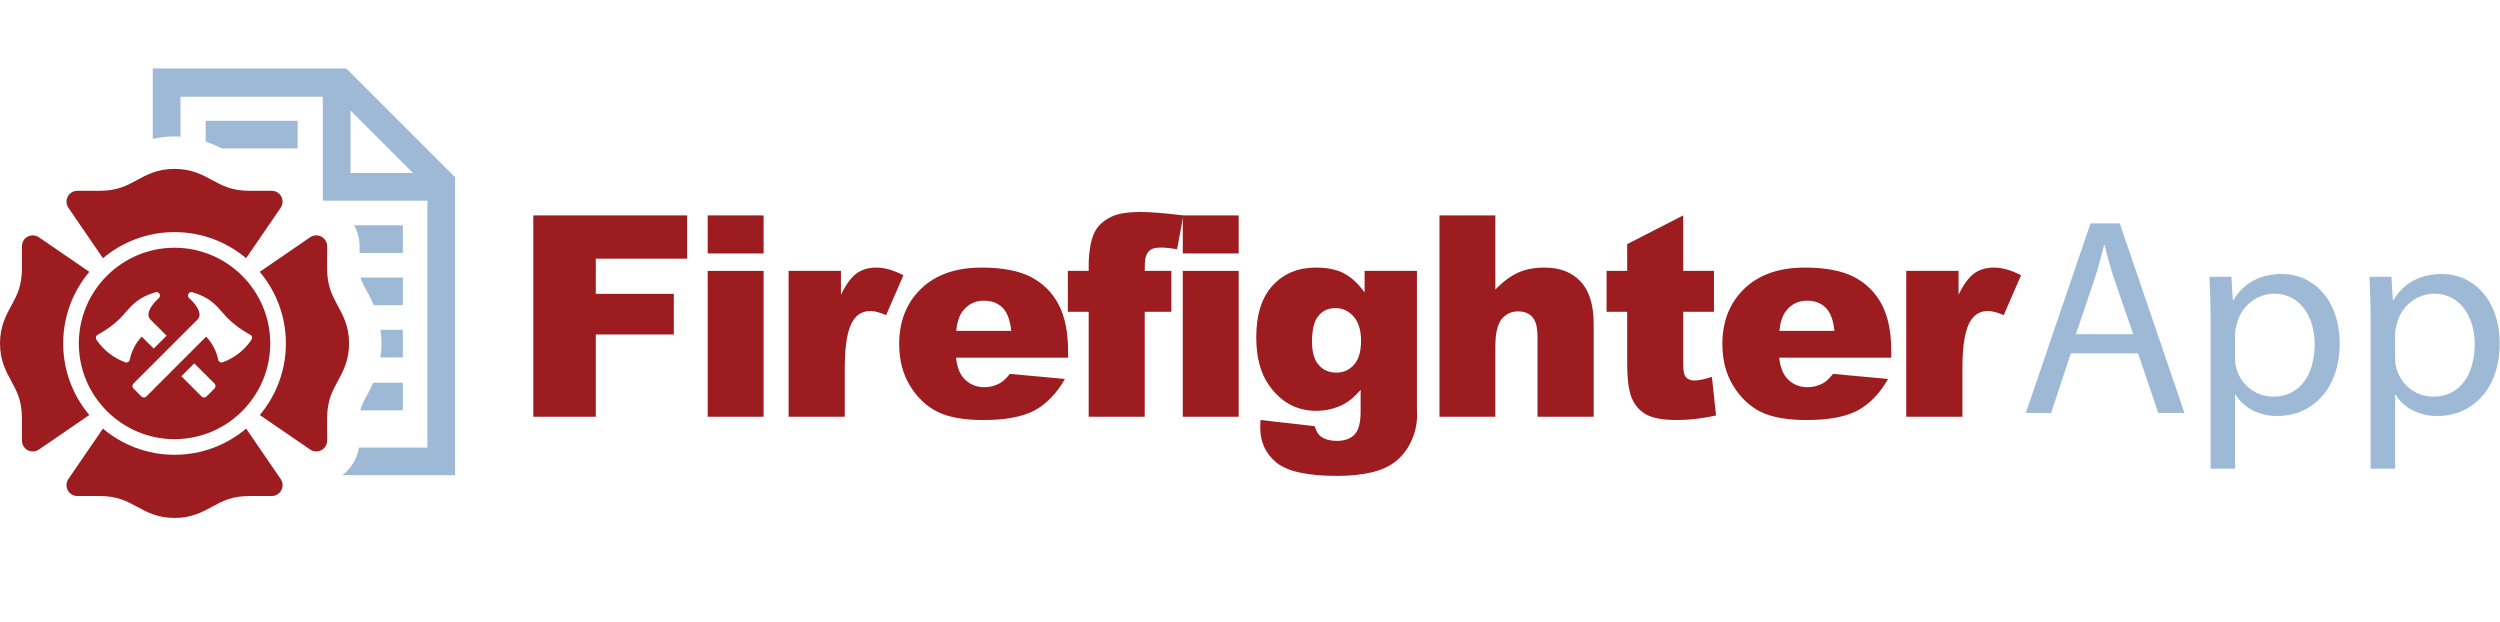 <?xml version="1.0" encoding="UTF-8"?>
<svg width="840px" height="209px" viewBox="0 0 840 209" version="1.1" xmlns="http://www.w3.org/2000/svg" xmlns:xlink="http://www.w3.org/1999/xlink">
    <title>FirefighterApp-color</title>
    <g id="FirefighterApp-color" stroke="none" stroke-width="1" fill="none" fill-rule="evenodd">
        <path d="M695.797,118.714 L689.182,138.754 L680.68,138.754 L702.411,75.057 L712.236,75.057 L733.974,138.754 L725.188,138.754 L718.382,118.714 L695.797,118.714 Z M716.777,112.298 L710.445,93.963 C709.032,89.799 708.084,86.02 707.142,82.335 L706.95,82.335 C706.003,86.02 705.057,89.988 703.734,93.865 L697.5,112.298 L716.777,112.298 Z" id="Fill-1" fill="#9EB9D6"></path>
        <path d="M742.76,107.942 C742.76,102.085 742.574,97.359 742.384,93.015 L749.753,93.015 L750.227,100.86 L750.412,100.86 C753.728,95.286 759.204,92.068 766.669,92.068 C777.823,92.068 786.135,101.427 786.135,115.227 C786.135,131.661 776.028,139.787 765.252,139.787 C759.204,139.787 753.919,137.147 751.175,132.614 L750.985,132.614 L750.985,157.468 L742.76,157.468 L742.76,107.942 Z M750.985,120.136 C750.985,121.368 751.077,122.499 751.366,123.534 C752.872,129.298 757.883,133.271 763.833,133.271 C772.624,133.271 777.73,126.087 777.73,115.595 C777.73,106.528 772.907,98.682 764.116,98.682 C758.449,98.682 753.064,102.657 751.551,108.89 C751.268,109.928 750.985,111.154 750.985,112.2 L750.985,120.136 Z" id="Fill-3" fill="#9EB9D6"></path>
        <path d="M796.525,107.942 C796.525,102.085 796.342,97.359 796.152,93.015 L803.526,93.015 L803.995,100.86 L804.18,100.86 C807.49,95.286 812.972,92.068 820.434,92.068 C831.588,92.068 839.902,101.427 839.902,115.227 C839.902,131.661 829.792,139.787 819.02,139.787 C812.972,139.787 807.675,137.147 804.943,132.614 L804.753,132.614 L804.753,157.468 L796.525,157.468 L796.525,107.942 Z M804.753,120.136 C804.753,121.368 804.845,122.499 805.133,123.534 C806.64,129.298 811.648,133.271 817.598,133.271 C826.389,133.271 831.498,126.087 831.498,115.595 C831.498,106.528 826.672,98.682 817.881,98.682 C812.214,98.682 806.831,102.657 805.316,108.89 C805.033,109.928 804.753,111.154 804.753,112.2 L804.753,120.136 Z" id="Fill-5" fill="#9EB9D6"></path>
        <polygon id="Fill-16" fill="#9C1C1F" points="179.193 72.374 230.876 72.374 230.876 86.913 200.184 86.913 200.184 98.726 226.395 98.726 226.395 112.386 200.184 112.386 200.184 140.023 179.193 140.023"></polygon>
        <path d="M237.789,85.161 L256.57,85.161 L256.57,72.379 L237.789,72.379 L237.789,85.161 Z M237.789,140.023 L256.57,140.023 L256.57,91.019 L237.789,91.019 L237.789,140.023 Z" id="Fill-18" fill="#9C1C1F"></path>
        <path d="M264.975,91.019 L282.558,91.019 L282.558,99.041 C284.246,95.57 285.988,93.18 287.794,91.868 C289.591,90.561 291.812,89.907 294.458,89.907 C297.229,89.907 300.256,90.772 303.549,92.493 L297.735,105.874 C295.525,104.954 293.767,104.49 292.476,104.49 C290.016,104.49 288.111,105.504 286.755,107.534 C284.811,110.397 283.844,115.749 283.844,123.591 L283.844,140.023 L264.975,140.023 L264.975,91.019 Z" id="Fill-20" fill="#9C1C1F"></path>
        <path d="M358.878,120.179 L321.23,120.179 C321.562,123.195 322.384,125.438 323.669,126.918 C325.486,129.036 327.855,130.098 330.778,130.098 C332.618,130.098 334.376,129.635 336.036,128.711 C337.049,128.134 338.149,127.098 339.315,125.623 L357.816,127.328 C354.985,132.254 351.567,135.781 347.572,137.921 C343.571,140.055 337.833,141.128 330.364,141.128 C323.87,141.128 318.764,140.211 315.04,138.384 C311.322,136.549 308.241,133.647 305.792,129.656 C303.342,125.679 302.123,120.992 302.123,115.609 C302.123,107.953 304.578,101.753 309.483,97.016 C314.387,92.276 321.165,89.908 329.809,89.908 C336.82,89.908 342.362,90.975 346.418,93.092 C350.483,95.215 353.571,98.29 355.693,102.32 C357.816,106.354 358.878,111.594 358.878,118.053 L358.878,120.179 Z M339.771,111.181 C339.406,107.551 338.433,104.949 336.848,103.381 C335.257,101.819 333.173,101.03 330.593,101.03 C327.61,101.03 325.226,102.211 323.44,104.578 C322.302,106.06 321.578,108.258 321.274,111.181 L339.771,111.181 Z" id="Fill-21" fill="#9C1C1F"></path>
        <path d="M384.627,91.019 L393.576,91.019 L393.576,104.769 L384.627,104.769 L384.627,140.023 L365.802,140.023 L365.802,104.769 L358.79,104.769 L358.79,91.019 L365.802,91.019 L365.802,88.802 C365.802,86.805 366.014,84.6 366.444,82.204 C366.88,79.799 367.686,77.844 368.867,76.32 C370.053,74.8 371.714,73.57 373.848,72.629 C375.993,71.694 379.118,71.225 383.243,71.225 C386.531,71.225 391.316,71.606 397.593,72.374 L395.513,83.724 C393.27,83.359 391.452,83.174 390.07,83.174 C388.377,83.174 387.164,83.457 386.422,84.028 C385.682,84.594 385.171,85.498 384.855,86.724 C384.702,87.403 384.627,88.831 384.627,91.019" id="Fill-22" fill="#9C1C1F"></path>
        <path d="M397.413,85.161 L416.194,85.161 L416.194,72.379 L397.413,72.379 L397.413,85.161 Z M397.413,140.023 L416.194,140.023 L416.194,91.019 L397.413,91.019 L397.413,140.023 Z" id="Fill-23" fill="#9C1C1F"></path>
        <path d="M458.507,91.019 L476.092,91.019 L476.092,137.296 L476.135,139.462 C476.135,142.542 475.482,145.47 474.169,148.252 C472.869,151.034 471.126,153.292 468.959,155.013 C466.793,156.739 464.039,157.978 460.696,158.748 C457.364,159.52 453.544,159.901 449.232,159.901 C439.39,159.901 432.628,158.427 428.948,155.471 C425.279,152.526 423.44,148.573 423.44,143.613 C423.44,143.005 423.473,142.173 423.532,141.121 L441.752,143.201 C442.221,144.893 442.929,146.062 443.876,146.712 C445.258,147.665 447,148.139 449.091,148.139 C451.801,148.139 453.827,147.418 455.165,145.97 C456.499,144.524 457.169,141.999 457.169,138.405 L457.169,130.975 C455.323,133.156 453.479,134.74 451.633,135.727 C448.741,137.267 445.616,138.035 442.265,138.035 C435.71,138.035 430.424,135.172 426.391,129.45 C423.532,125.391 422.101,120.028 422.101,113.347 C422.101,105.721 423.946,99.909 427.637,95.906 C431.333,91.912 436.156,89.907 442.128,89.907 C445.944,89.907 449.086,90.555 451.562,91.844 C454.033,93.141 456.352,95.275 458.507,98.258 L458.507,91.019 Z M440.838,114.779 C440.838,118.317 441.589,120.942 443.092,122.647 C444.606,124.355 446.586,125.204 449.047,125.204 C451.388,125.204 453.348,124.323 454.937,122.559 C456.516,120.785 457.311,118.117 457.311,114.546 C457.311,110.98 456.478,108.246 454.818,106.359 C453.152,104.469 451.126,103.522 448.721,103.522 C446.325,103.522 444.409,104.388 442.984,106.129 C441.546,107.865 440.838,110.751 440.838,114.779 L440.838,114.779 Z" id="Fill-24" fill="#9C1C1F"></path>
        <path d="M483.658,72.374 L502.438,72.374 L502.438,97.294 C504.988,94.644 507.525,92.754 510.051,91.617 C512.572,90.478 515.551,89.908 519.004,89.908 C524.109,89.908 528.126,91.465 531.065,94.567 C534,97.676 535.474,102.445 535.474,108.879 L535.474,140.023 L516.602,140.023 L516.602,113.077 C516.602,109.994 516.03,107.818 514.894,106.549 C513.756,105.264 512.159,104.626 510.095,104.626 C507.821,104.626 505.977,105.493 504.561,107.214 C503.146,108.938 502.438,112.025 502.438,116.485 L502.438,140.023 L483.658,140.023 L483.658,72.374 Z" id="Fill-25" fill="#9C1C1F"></path>
        <path d="M565.557,72.374 L565.557,91.019 L575.889,91.019 L575.889,104.769 L565.557,104.769 L565.557,122.128 C565.557,124.219 565.758,125.602 566.15,126.267 C566.772,127.315 567.85,127.839 569.386,127.839 C570.768,127.839 572.711,127.437 575.199,126.643 L576.585,139.602 C571.939,140.622 567.604,141.122 563.571,141.122 C558.894,141.122 555.45,140.529 553.239,139.329 C551.019,138.127 549.385,136.316 548.328,133.864 C547.262,131.427 546.735,127.474 546.735,122.003 L546.735,104.769 L539.81,104.769 L539.81,91.019 L546.735,91.019 L546.735,82.019 L565.557,72.374 Z" id="Fill-26" fill="#9C1C1F"></path>
        <path d="M635.464,120.179 L597.818,120.179 C598.153,123.195 598.964,125.438 600.262,126.918 C602.072,129.036 604.448,130.098 607.363,130.098 C609.209,130.098 610.962,129.635 612.622,128.711 C613.642,128.134 614.735,127.098 615.901,125.623 L634.402,127.328 C631.571,132.254 628.158,135.781 624.162,137.921 C620.156,140.055 614.426,141.128 606.95,141.128 C600.457,141.128 595.358,140.211 591.626,138.384 C587.908,136.549 584.829,133.647 582.385,129.656 C579.936,125.679 578.715,120.992 578.715,115.609 C578.715,107.953 581.164,101.753 586.073,97.016 C590.981,92.276 597.756,89.908 606.398,89.908 C613.406,89.908 618.948,90.975 623.011,93.092 C627.065,95.215 630.158,98.29 632.286,102.32 C634.402,106.354 635.464,111.594 635.464,118.053 L635.464,120.179 Z M616.364,111.181 C615.993,107.551 615.019,104.949 613.436,103.381 C611.85,101.819 609.771,101.03 607.181,101.03 C604.196,101.03 601.814,102.211 600.031,104.578 C598.896,106.06 598.17,108.258 597.86,111.181 L616.364,111.181 Z" id="Fill-27" fill="#9C1C1F"></path>
        <path d="M640.496,91.019 L658.078,91.019 L658.078,99.041 C659.766,95.57 661.518,93.18 663.313,91.868 C665.111,90.561 667.339,89.907 669.978,89.907 C672.748,89.907 675.775,90.772 679.069,92.493 L673.254,105.874 C671.043,104.954 669.285,104.49 667.995,104.49 C665.535,104.49 663.632,105.504 662.275,107.534 C660.343,110.397 659.373,115.749 659.373,123.591 L659.373,140.023 L640.496,140.023 L640.496,91.019 Z" id="Fill-28" fill="#9C1C1F"></path>
        <path d="M26.488,115.388 C26.488,133.125 40.914,147.556 58.644,147.556 C76.374,147.556 90.8,133.125 90.8,115.388 C90.8,97.665 76.374,83.239 58.644,83.239 C40.914,83.239 26.488,97.665 26.488,115.388 M43.042,121.638 C42.862,121.741 42.666,121.797 42.46,121.797 C42.324,121.797 42.188,121.77 42.057,121.725 C38.128,120.271 34.697,117.583 32.41,114.149 C32.226,113.871 32.165,113.527 32.247,113.206 C32.335,112.881 32.552,112.613 32.846,112.459 C32.889,112.438 37.048,110.272 40.255,107.066 C40.985,106.332 41.632,105.601 42.253,104.888 C44.529,102.296 46.674,99.842 52.248,98.181 C52.787,98.029 53.358,98.269 53.62,98.753 C53.881,99.238 53.761,99.842 53.337,100.202 C52.401,100.986 49.961,103.489 49.874,105.591 C49.841,106.265 50.054,106.817 50.528,107.344 L55.971,112.788 L51.638,117.12 L47.636,113.114 C45.645,115.166 44.104,118.105 43.614,120.838 C43.55,121.169 43.342,121.471 43.042,121.638 M72.074,130.533 L69.395,133.218 C69.166,133.44 68.872,133.559 68.563,133.559 C68.252,133.559 67.958,133.44 67.74,133.218 L60.93,126.417 L65.268,122.08 L72.074,128.877 C72.525,129.335 72.53,130.082 72.074,130.533 M63.293,98.753 C63.559,98.269 64.126,98.029 64.654,98.181 C70.228,99.842 72.378,102.296 74.655,104.888 C75.28,105.601 75.928,106.332 76.658,107.066 C79.858,110.272 84.016,112.438 84.06,112.459 C84.36,112.613 84.578,112.881 84.658,113.206 C84.746,113.527 84.681,113.871 84.496,114.149 C82.209,117.583 78.78,120.276 74.85,121.725 C74.719,121.77 74.583,121.797 74.446,121.797 C74.251,121.797 74.044,121.741 73.87,121.638 C73.565,121.471 73.358,121.169 73.304,120.838 C72.798,118.105 71.268,115.166 69.269,113.114 L49.178,133.218 C48.948,133.44 48.655,133.559 48.345,133.559 C48.034,133.559 47.74,133.44 47.523,133.218 L44.834,130.533 C44.382,130.082 44.382,129.335 44.834,128.877 L66.379,107.344 C66.859,106.817 67.076,106.261 67.044,105.591 C66.946,103.473 64.507,100.98 63.571,100.202 C63.146,99.842 63.032,99.238 63.293,98.753" id="Fill-29" fill="#9C1C1F"></path>
        <path d="M82.699,144.016 C76.189,149.505 67.795,152.808 58.644,152.808 C49.493,152.808 41.088,149.505 34.578,144.016 L22.982,160.942 C22.216,162.062 22.133,163.511 22.765,164.713 C23.397,165.918 24.637,166.662 25.998,166.662 L33.549,166.662 C39.412,166.662 42.585,168.389 45.945,170.218 C49.21,172.003 52.922,174.029 58.644,174.029 C64.366,174.029 68.068,172.003 71.345,170.218 C74.703,168.389 77.877,166.662 83.74,166.662 L91.289,166.662 C92.65,166.662 93.892,165.918 94.522,164.713 C95.154,163.511 95.074,162.062 94.305,160.942 L82.699,144.016 Z" id="Fill-30" fill="#9C1C1F"></path>
        <path d="M34.589,86.755 C41.099,81.284 49.493,77.981 58.639,77.981 C67.795,77.981 76.184,81.284 82.694,86.75 L94.3,69.819 C95.068,68.71 95.154,67.251 94.518,66.053 C93.893,64.856 92.645,64.104 91.29,64.104 L83.735,64.104 C77.878,64.104 74.704,62.373 71.345,60.544 C68.068,58.764 64.366,56.745 58.639,56.745 C52.922,56.745 49.21,58.764 45.94,60.544 C42.581,62.373 39.412,64.104 33.544,64.104 L25.993,64.104 C24.637,64.104 23.397,64.856 22.76,66.053 C22.133,67.251 22.216,68.71 22.983,69.819 L34.589,86.755 Z" id="Fill-31" fill="#9C1C1F"></path>
        <path d="M113.479,102.678 C111.649,99.326 109.918,96.152 109.918,90.289 L109.918,82.733 C109.918,81.383 109.167,80.137 107.969,79.505 C106.771,78.874 105.324,78.954 104.203,79.717 L87.272,91.329 C92.749,97.839 96.059,106.24 96.059,115.388 C96.059,124.54 92.759,132.94 87.283,139.446 L104.203,151.039 C104.822,151.47 105.541,151.682 106.271,151.682 C106.854,151.682 107.436,151.548 107.969,151.264 C109.167,150.636 109.918,149.384 109.918,148.036 L109.918,140.479 C109.918,134.616 111.649,131.444 113.479,128.089 C115.264,124.813 117.284,121.106 117.284,115.383 C117.284,109.664 115.264,105.951 113.479,102.678" id="Fill-32" fill="#9C1C1F"></path>
        <path d="M21.23,115.388 C21.23,106.24 24.529,97.844 30.015,91.333 L13.075,79.727 C11.966,78.961 10.518,78.873 9.309,79.505 C8.117,80.142 7.365,81.382 7.365,82.738 L7.365,90.289 C7.365,96.152 5.639,99.326 3.811,102.683 C2.025,105.961 0.001,109.668 0.001,115.383 C0.001,121.105 2.025,124.818 3.811,128.088 C5.639,131.443 7.365,134.616 7.365,140.478 L7.365,148.035 C7.365,149.389 8.117,150.631 9.309,151.269 C9.852,151.547 10.43,151.687 11.018,151.687 C11.736,151.687 12.456,151.475 13.075,151.049 L30.005,139.446 C24.529,132.939 21.23,124.54 21.23,115.388" id="Fill-33" fill="#9C1C1F"></path>
        <path d="M117.779,58.127 L117.779,37.136 L138.747,58.127 L117.779,58.127 Z M116.336,23 L51.333,23 L51.333,46.678 C53.508,46.179 55.913,45.84 58.639,45.84 C59.34,45.84 59.991,45.891 60.653,45.93 L60.653,32.493 L108.459,32.493 L108.459,67.419 L143.604,67.419 L143.604,150.387 L120.616,150.387 C120.011,154.1 117.997,157.423 114.982,159.673 L152.901,159.673 L152.901,59.553 L116.336,23 Z" id="Fill-34" fill="#9EB9D6"></path>
        <path d="M74.444,49.852 L100,49.852 L100,40.578 L69.112,40.578 L69.112,47.559 C71.163,48.255 72.92,49.069 74.444,49.852" id="Fill-35" fill="#9EB9D6"></path>
        <path d="M118.984,75.689 C120.157,77.807 120.827,80.21 120.827,82.732 L120.827,84.981 L135.362,84.981 L135.362,75.689 L118.984,75.689 Z" id="Fill-36" fill="#9EB9D6"></path>
        <path d="M121.144,93.249 C121.48,94.561 122.09,95.692 123.049,97.453 C123.817,98.865 124.733,100.544 125.576,102.543 L135.362,102.543 L135.362,93.249 L121.144,93.249 Z" id="Fill-37" fill="#9EB9D6"></path>
        <path d="M127.847,110.815 C128.046,112.245 128.187,113.744 128.187,115.377 C128.187,117.075 128.039,118.629 127.825,120.109 L135.362,120.109 L135.362,110.815 L127.847,110.815 Z" id="Fill-38" fill="#9EB9D6"></path>
        <path d="M125.41,128.589 C124.613,130.419 123.768,131.986 123.049,133.305 C122.004,135.225 121.375,136.406 121.064,137.878 L135.362,137.878 L135.362,128.589 L125.41,128.589 Z" id="Fill-39" fill="#9EB9D6"></path>
    </g>
</svg>